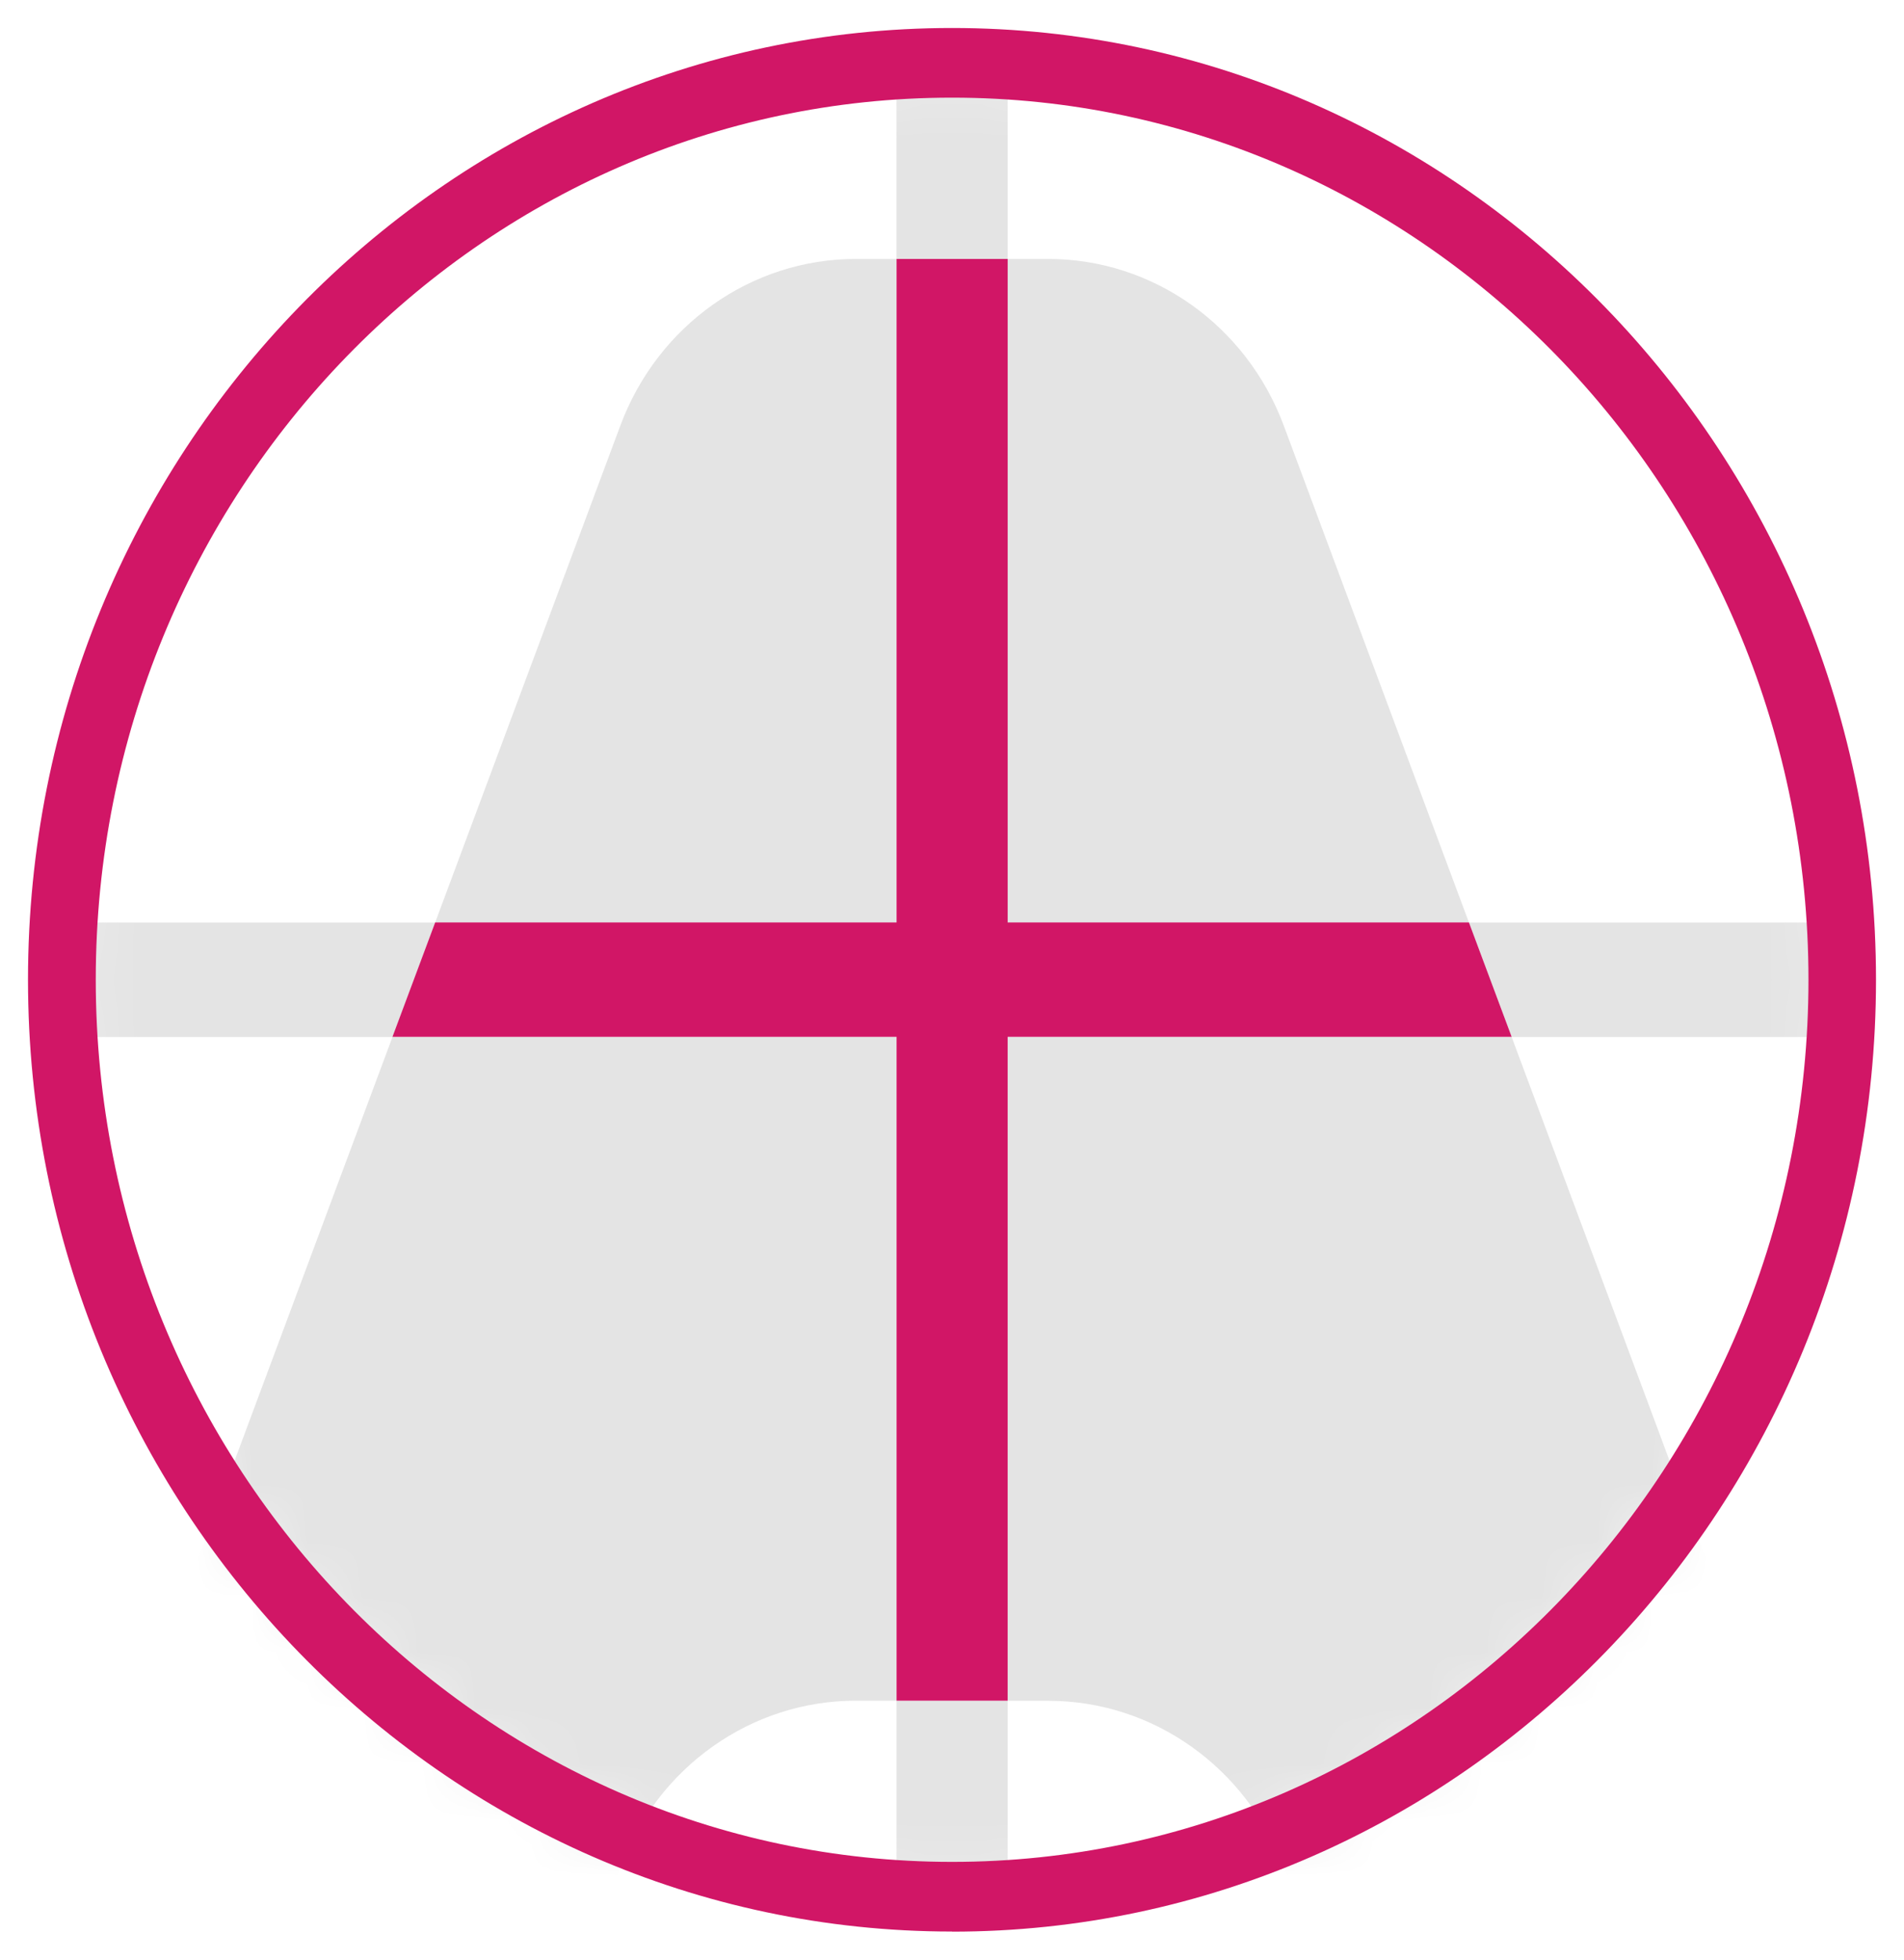 <svg width="34" height="35" viewBox="0 0 34 35" fill="none" xmlns="http://www.w3.org/2000/svg">
<mask id="mask0_1362_25099" style="mask-type:luminance" maskUnits="userSpaceOnUse" x="1" y="1" width="32" height="33">
<path d="M17 33.877C25.779 33.877 32.896 26.544 32.896 17.499C32.896 8.454 25.779 1.121 17 1.121C8.221 1.121 1.104 8.454 1.104 17.499C1.104 26.544 8.221 33.877 17 33.877Z" fill="white"/>
</mask>
<g mask="url(#mask0_1362_25099)">
<path d="M17.994 -0.387H16.009V4.626H17.994V-0.387Z" fill="#E4E4E4"/>
<path d="M-1.022 16.477V18.521H7.008L7.771 16.477H-1.022Z" fill="#E4E4E4"/>
<path d="M35.018 16.477H26.231L26.994 18.521H35.018V16.477Z" fill="#E4E4E4"/>
<path d="M17.994 30.375H16.009V35.388H17.994V30.375Z" fill="#E4E4E4"/>
<path d="M17.994 30.377H18.722C20.587 30.377 22.259 31.563 22.927 33.356L24.109 36.528L24.512 37.562C25.182 39.28 26.799 40.407 28.595 40.407C31.754 40.407 33.931 37.143 32.799 34.103L27.004 18.548L26.995 18.523H17.995V30.377H17.994Z" fill="#E4E4E4"/>
<path d="M26.231 16.477L26.224 16.457L22.925 7.603C22.257 5.809 20.585 4.625 18.72 4.625H17.992V16.477H26.231Z" fill="#E4E4E4"/>
<path d="M16.009 4.625H15.281C13.416 4.625 11.744 5.809 11.077 7.603L7.778 16.457L7.771 16.477H16.009V4.625Z" fill="#E4E4E4"/>
<path d="M7.008 18.52L7 18.544L1.204 34.099C0.072 37.137 2.25 40.403 5.409 40.403C7.205 40.403 8.822 39.278 9.491 37.559L9.895 36.524L11.077 33.352C11.744 31.559 13.416 30.375 15.281 30.375H15.987H16.01V18.521H7.01L7.008 18.52Z" fill="#E4E4E4"/>
</g>
<path d="M17 34.498C7.902 34.498 0.5 26.872 0.5 17.498C0.5 8.124 7.904 0.5 17 0.5C26.096 0.5 33.5 8.126 33.5 17.5C33.5 26.874 26.098 34.5 17 34.5V34.498ZM17 1.744C8.57 1.744 1.71 8.811 1.71 17.498C1.71 26.186 8.57 33.254 17.002 33.254C25.434 33.254 32.294 26.186 32.294 17.498C32.294 8.811 25.432 1.744 17 1.744Z" fill="#D11666"/>
<path d="M17.994 16.475V4.625H16.01V16.475H7.771L7.008 18.519H16.01V30.375H17.994V18.519H26.994L26.231 16.475H17.994Z" fill="#D11666"/>
</svg>
